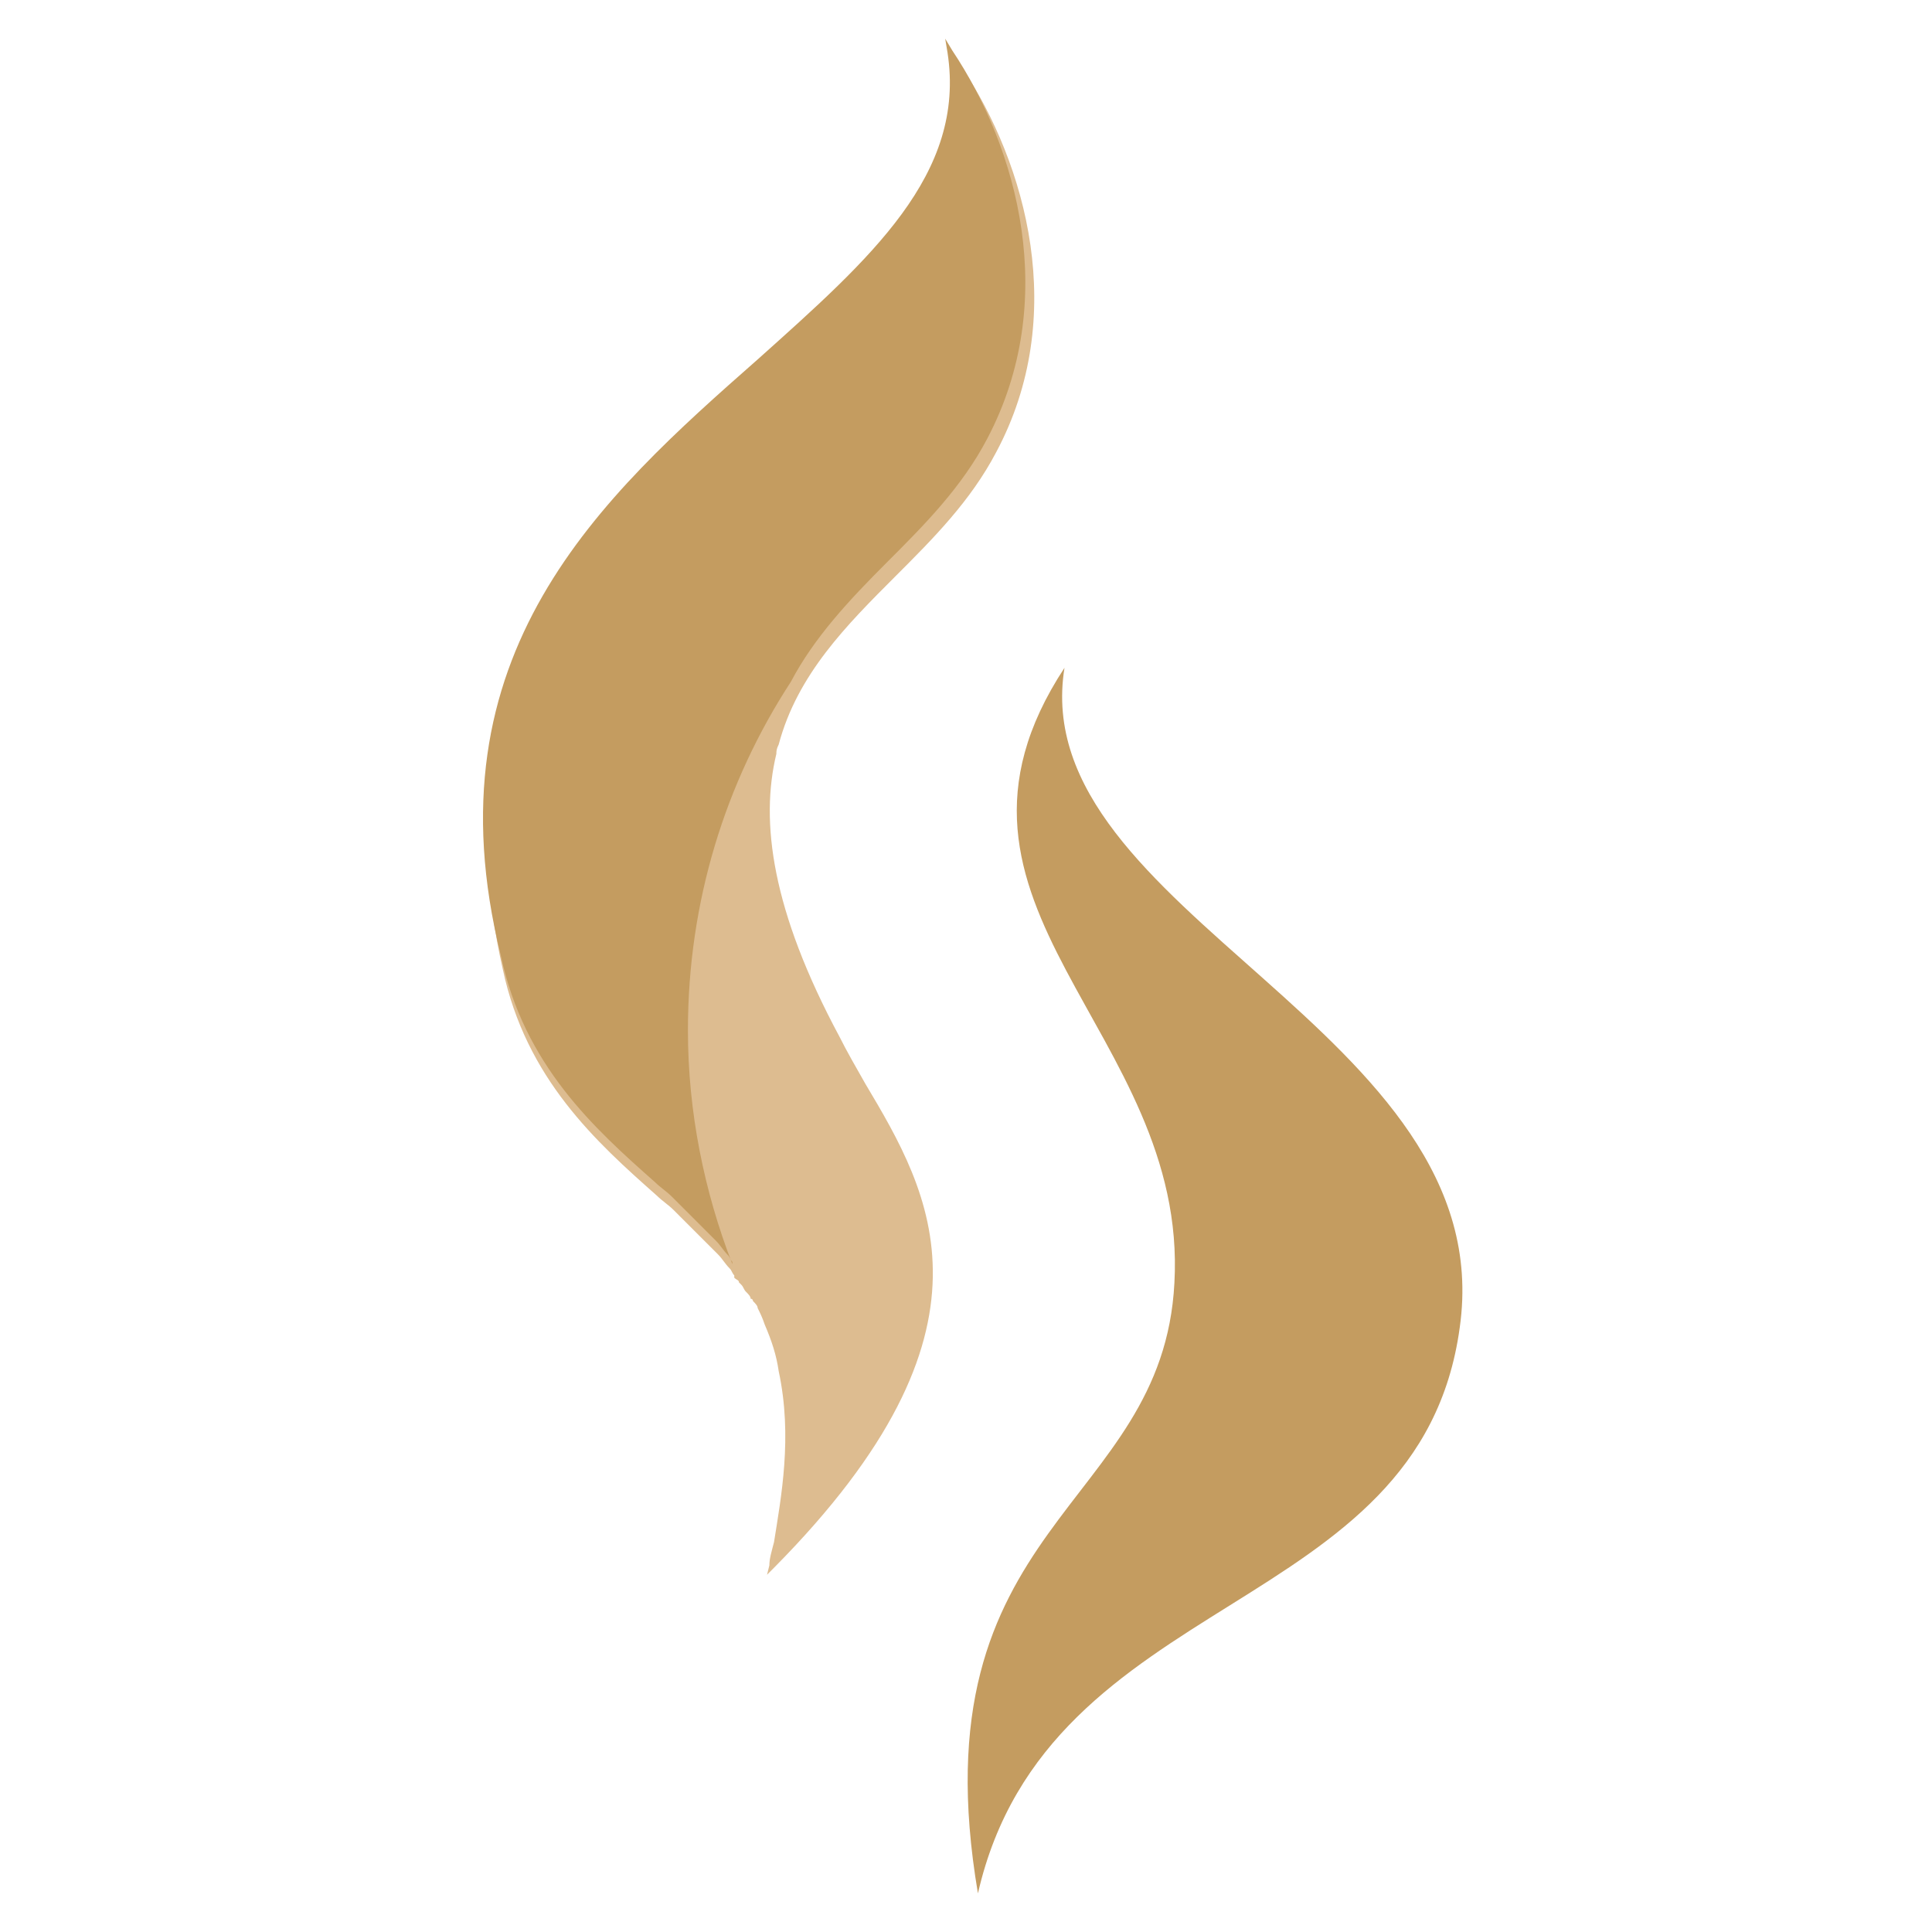 <?xml version="1.0" encoding="UTF-8"?> <svg xmlns="http://www.w3.org/2000/svg" width="100" height="100" viewBox="0 0 100 100" fill="none"><path d="M40.185 39.017C39.338 42.528 39.943 47.128 43.454 53.665C43.817 54.392 44.301 55.239 44.785 56.087C48.175 61.776 52.291 68.797 40.064 81.145L39.701 81.509L39.822 81.024C39.822 80.661 39.943 80.298 40.064 79.814C40.427 77.513 41.033 74.366 40.306 70.977C40.185 70.129 39.943 69.403 39.58 68.555C39.459 68.192 39.338 67.95 39.217 67.708C39.217 67.587 39.096 67.466 38.975 67.345C38.975 67.345 38.975 67.224 38.854 67.224C38.854 67.103 38.732 66.981 38.611 66.861C38.49 66.739 38.49 66.618 38.369 66.497L38.248 66.376C38.248 66.255 38.127 66.255 38.006 66.134C38.006 66.134 38.006 66.134 38.006 66.013C37.885 65.892 37.885 65.771 37.764 65.65C37.522 65.408 37.401 65.166 37.159 64.923C37.038 64.803 36.917 64.681 36.796 64.561C36.553 64.318 36.312 64.076 35.948 63.713C35.827 63.592 35.706 63.471 35.585 63.35C35.464 63.229 35.343 63.108 35.222 62.987C35.101 62.866 34.98 62.745 34.859 62.623C34.616 62.381 34.254 62.139 34.011 61.897C30.864 59.113 27.232 55.844 26.021 50.154C22.511 34.659 31.59 26.548 39.701 19.406C45.512 14.2 50.475 9.842 49.507 3.547L49.386 2.821L49.749 3.426C53.138 8.511 55.318 16.379 51.565 23.401C50.233 25.943 48.296 27.88 46.359 29.817C43.817 32.359 41.275 34.901 40.306 38.533C40.185 38.775 40.185 38.896 40.185 39.017Z" fill="#DDBC90"></path><path d="M51.102 22.701C49.77 25.243 47.834 27.18 45.897 29.117C43.96 31.054 42.144 32.991 40.934 35.291C37.544 40.496 35.607 46.67 35.607 53.329C35.607 57.566 36.454 61.682 37.907 65.434C37.907 65.434 37.907 65.434 37.907 65.313C37.786 65.192 37.786 65.071 37.665 64.95C37.423 64.708 37.301 64.466 37.059 64.224C36.938 64.103 36.818 63.982 36.696 63.861C36.454 63.619 36.212 63.377 35.849 63.013C35.728 62.892 35.607 62.771 35.486 62.65C35.365 62.529 35.243 62.408 35.123 62.287C35.002 62.166 34.88 62.045 34.76 61.924C34.517 61.682 34.154 61.439 33.912 61.197C30.764 58.413 27.133 55.145 25.922 49.455C22.048 33.838 31.128 25.727 39.238 18.585C45.049 13.38 50.013 9.022 49.044 2.726L48.923 2L49.286 2.606C52.676 7.69 54.855 15.559 51.102 22.701Z" fill="#C49C60"></path><path d="M75.557 68.704C73.499 83.837 54.25 82.142 50.618 98C47.35 78.752 60.182 78.147 60.787 66.404C61.514 53.33 46.987 46.914 55.098 34.566C53.04 47.277 77.736 53.33 75.557 68.704Z" fill="#C49C60"></path></svg> 